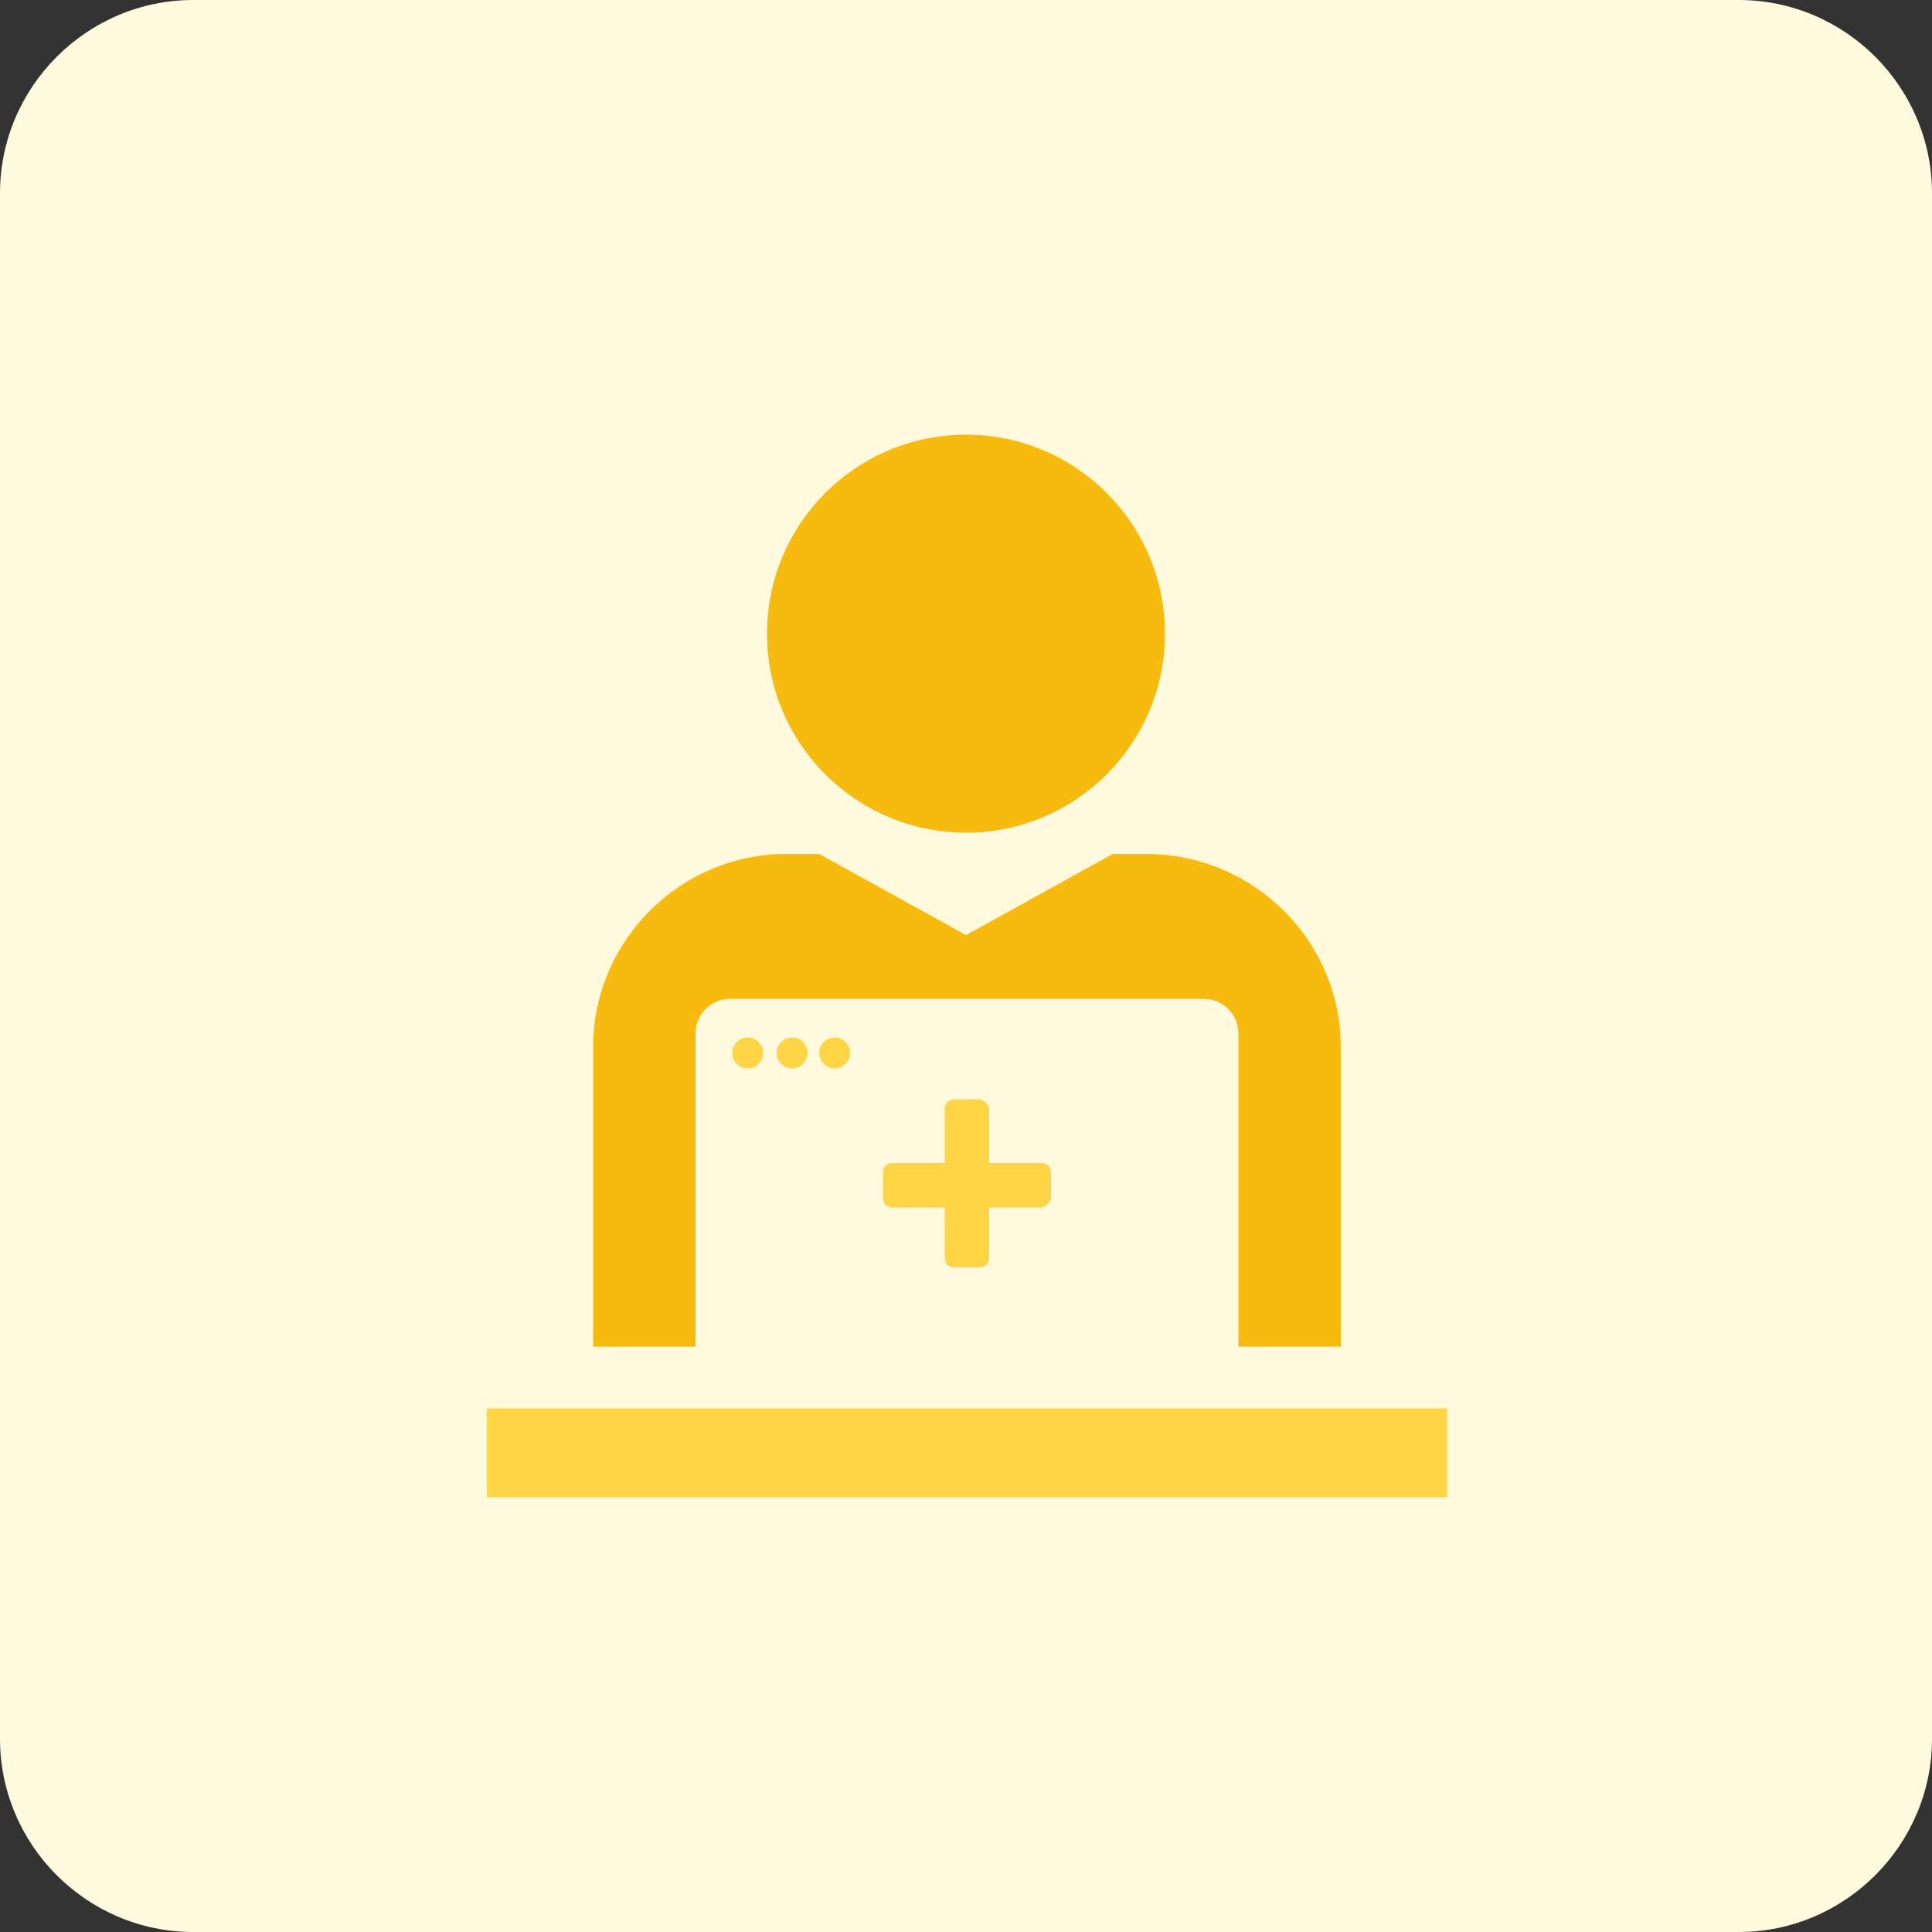 <?xml version="1.0" encoding="utf-8"?>
<!-- Generator: Adobe Illustrator 26.4.1, SVG Export Plug-In . SVG Version: 6.00 Build 0)  -->
<svg version="1.1" id="design" xmlns="http://www.w3.org/2000/svg" xmlns:xlink="http://www.w3.org/1999/xlink" x="0px" y="0px"
	 viewBox="0 0 100 100" style="enable-background:new 0 0 100 100;" xml:space="preserve">
<rect x="0" y="0" width="100" height="100" fill="#333333" stroke="none"/>
<style type="text/css">
	.st0{fill:#FFF9DD;}
	.st1{fill:#FFD546;}
	.st2{fill:#F7BA0F;}
</style>
<g>
	<path class="st0" d="M10,0h80c5.5,0,10,4.5,10,10v80c0,5.5-4.5,10-10,10H10c-5.5,0-10-4.5-10-10V10C0,4.5,4.5,0,10,0z"/>
	<circle class="st0" cx="50.5" cy="52" r="2.7"/>
	<rect x="25.2" y="72.9" class="st1" width="49.7" height="4.6"/>
	<circle class="st2" cx="50" cy="32.8" r="10.3"/>
	<path class="st2" d="M59.3,44.2h-1.7L50,48.4l-7.6-4.2h-1.7c-5.5,0-10,4.5-10,10v15.5h38.7V54.2C69.4,48.7,64.9,44.2,59.3,44.2z"/>
	<path class="st0" d="M64,70.9H36V53.5c0-1,0.8-1.8,1.8-1.8h24.5c1,0,1.8,0.8,1.8,1.8V70.9z"/>
	<g>
		<path class="st1" d="M53.9,62.5h-7.7c-0.3,0-0.5-0.2-0.5-0.5v-1.3c0-0.3,0.2-0.5,0.5-0.5h7.7c0.3,0,0.5,0.2,0.5,0.5V62
			C54.4,62.2,54.1,62.5,53.9,62.5z"/>
		<path class="st1" d="M51.2,57.4v7.7c0,0.3-0.2,0.5-0.5,0.5h-1.3c-0.3,0-0.5-0.2-0.5-0.5v-7.7c0-0.3,0.2-0.5,0.5-0.5h1.3
			C50.9,56.9,51.2,57.2,51.2,57.4z"/>
	</g>
	<circle class="st1" cx="38.7" cy="54.5" r="0.8"/>
	<circle class="st1" cx="41" cy="54.5" r="0.8"/>
	<circle class="st1" cx="43.2" cy="54.5" r="0.8"/>
</g>
</svg>
